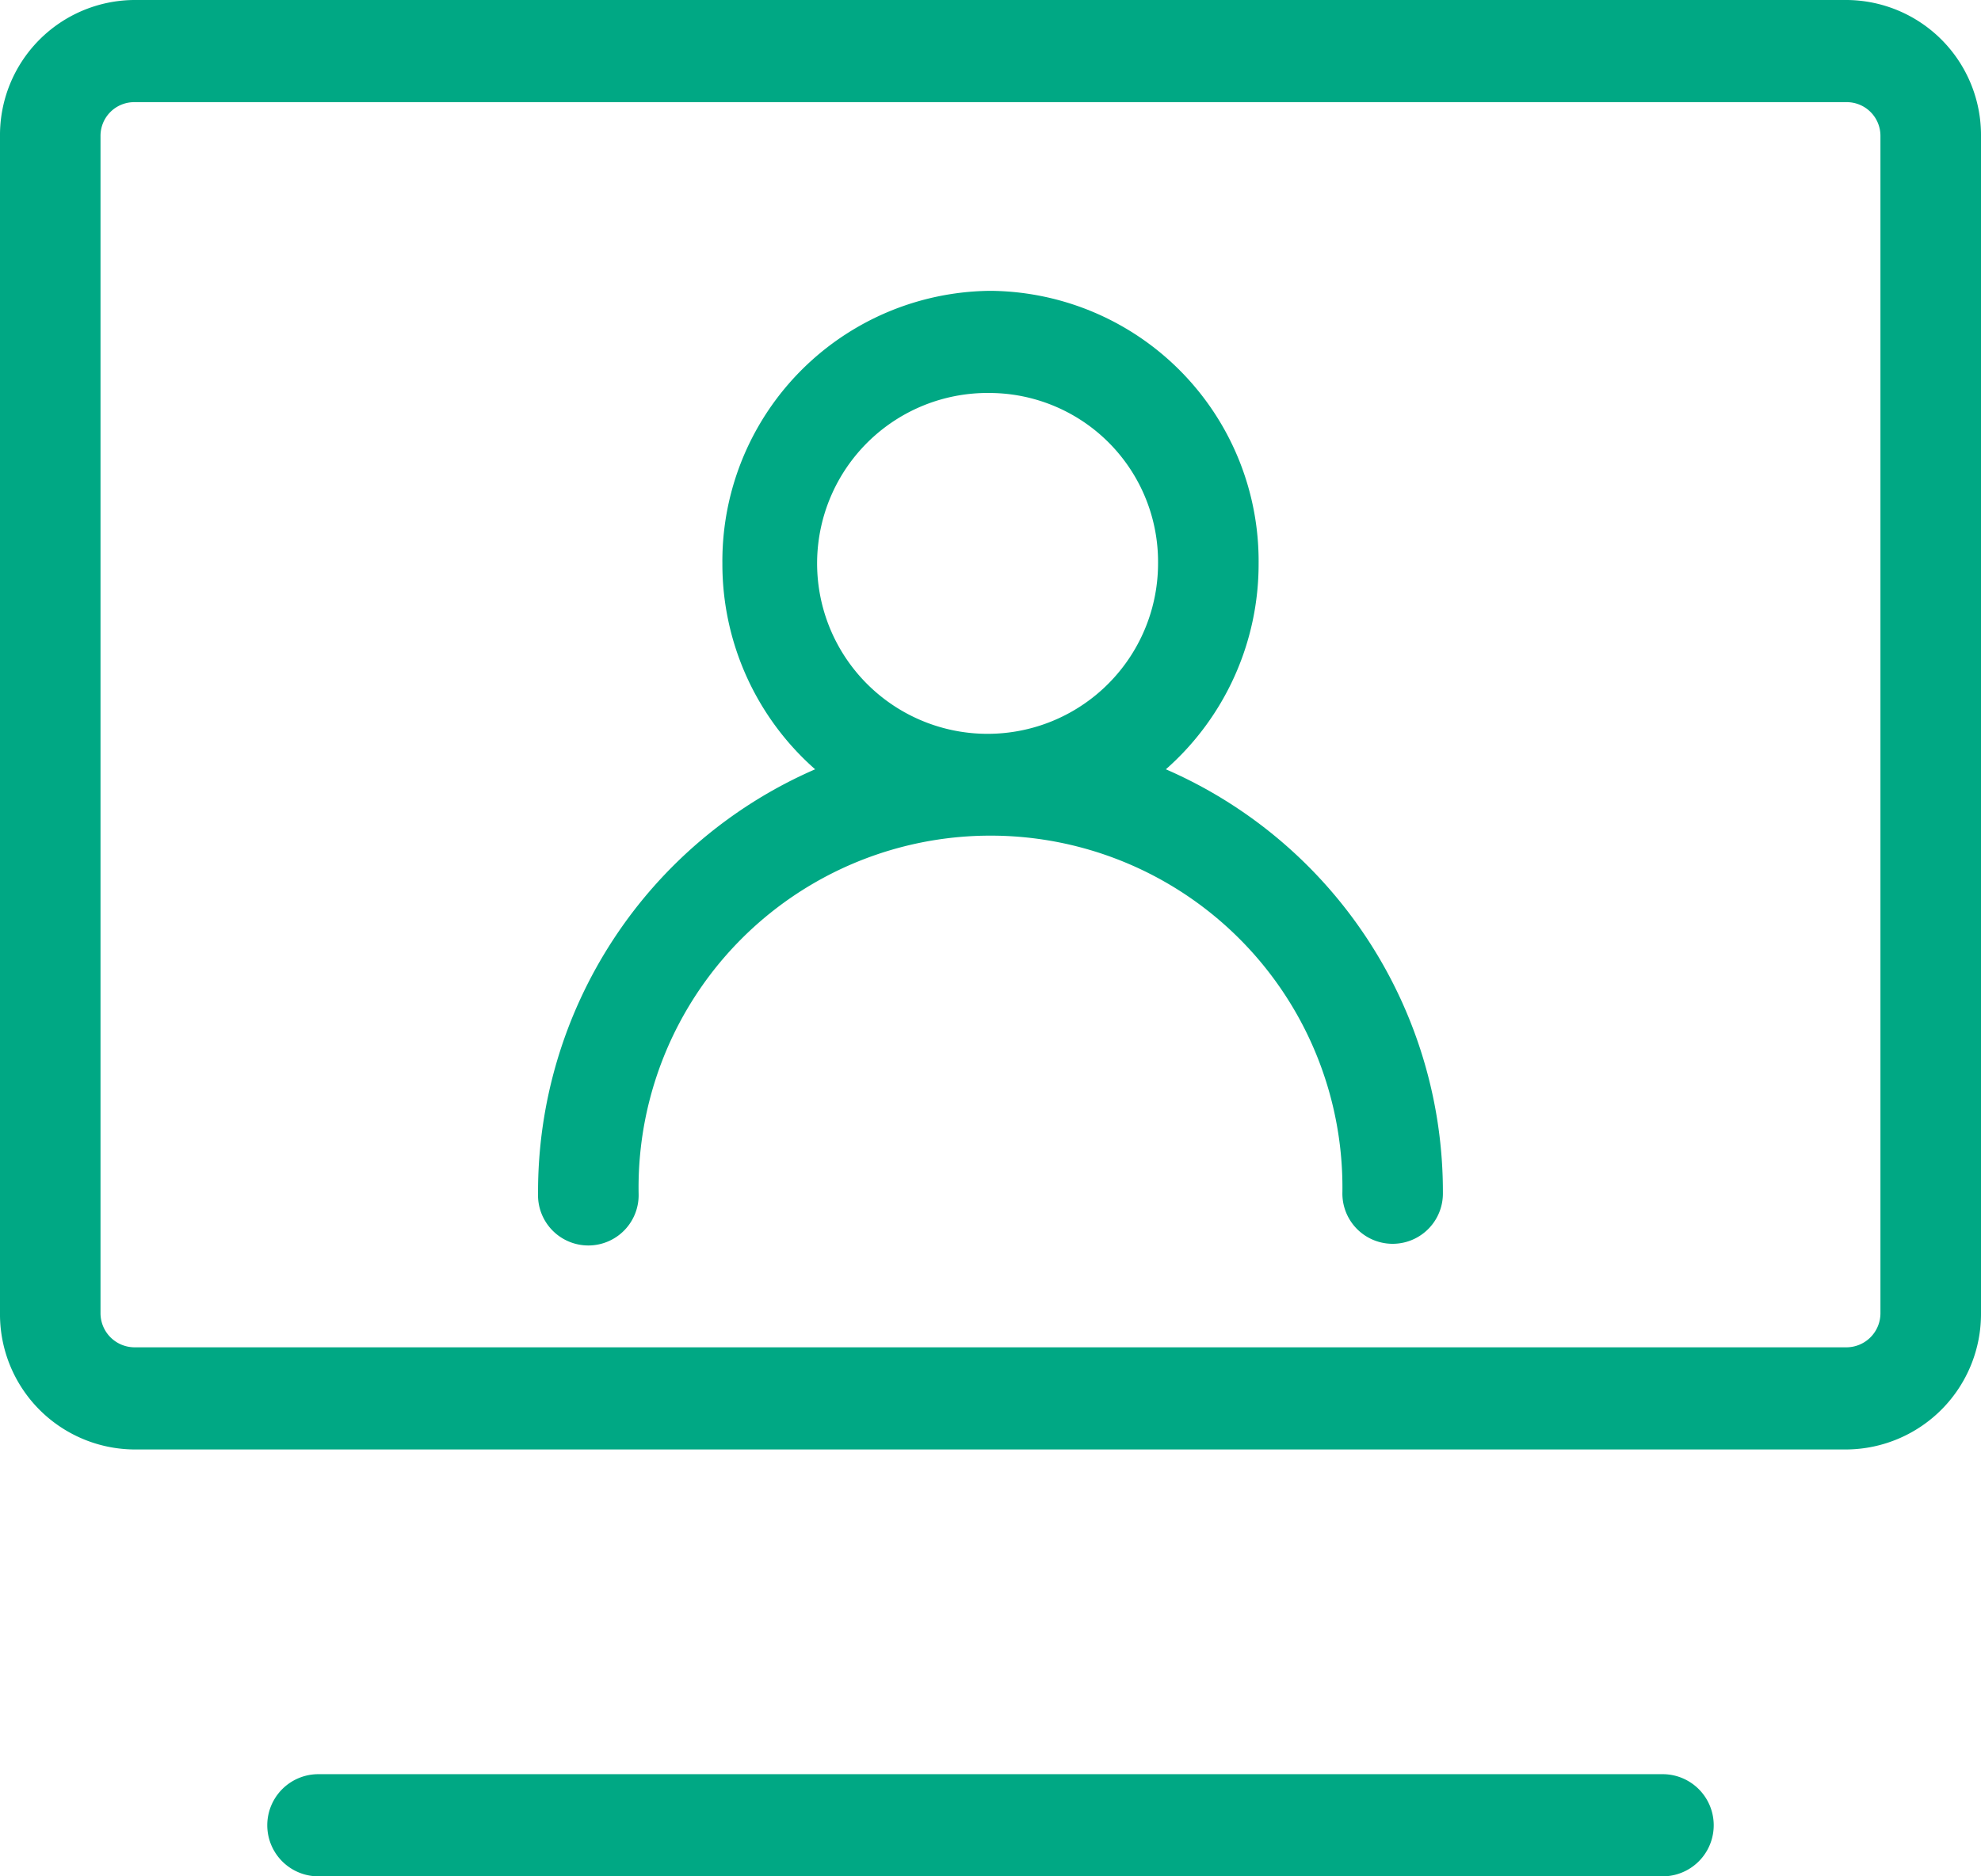 <svg xmlns="http://www.w3.org/2000/svg" width="38" height="36" viewBox="0 0 38 36">
  <defs>
    <style>
      .cls-1 {
        fill: #00a884;
        fill-rule: evenodd;
      }
    </style>
  </defs>
  <path id="shenhesvgewe4" class="cls-1" d="M392.893,6676.04a0.98,0.98,0,0,1,0,1.96H367.107a0.98,0.98,0,0,1,0-1.96h25.786Zm3.536-34.04a2.592,2.592,0,0,1,2.571,2.61v22.58a2.6,2.6,0,0,1-2.571,2.62H363.571a2.594,2.594,0,0,1-2.571-2.62v-22.58a2.592,2.592,0,0,1,2.571-2.61h32.858Zm0,1.96H363.571a0.646,0.646,0,0,0-.643.65v22.58a0.655,0.655,0,0,0,.643.66h32.858a0.654,0.654,0,0,0,.642-0.66v-22.58a0.646,0.646,0,0,0-.642-0.65h0ZM380,6647.58a5.186,5.186,0,0,1,5.143,5.23,5.246,5.246,0,0,1-1.779,3.95,8.839,8.839,0,0,1,5.314,8.14,0.964,0.964,0,1,1-1.928,0,6.751,6.751,0,1,0-13.5,0,0.965,0.965,0,1,1-1.929,0,8.84,8.84,0,0,1,5.315-8.14,5.243,5.243,0,0,1-1.779-3.95,5.186,5.186,0,0,1,5.143-5.23h0Zm0,1.96a3.27,3.27,0,1,0,3.214,3.27,3.24,3.24,0,0,0-3.214-3.27h0Zm0,0" transform="translate(-361 -6642)"/>
</svg>
